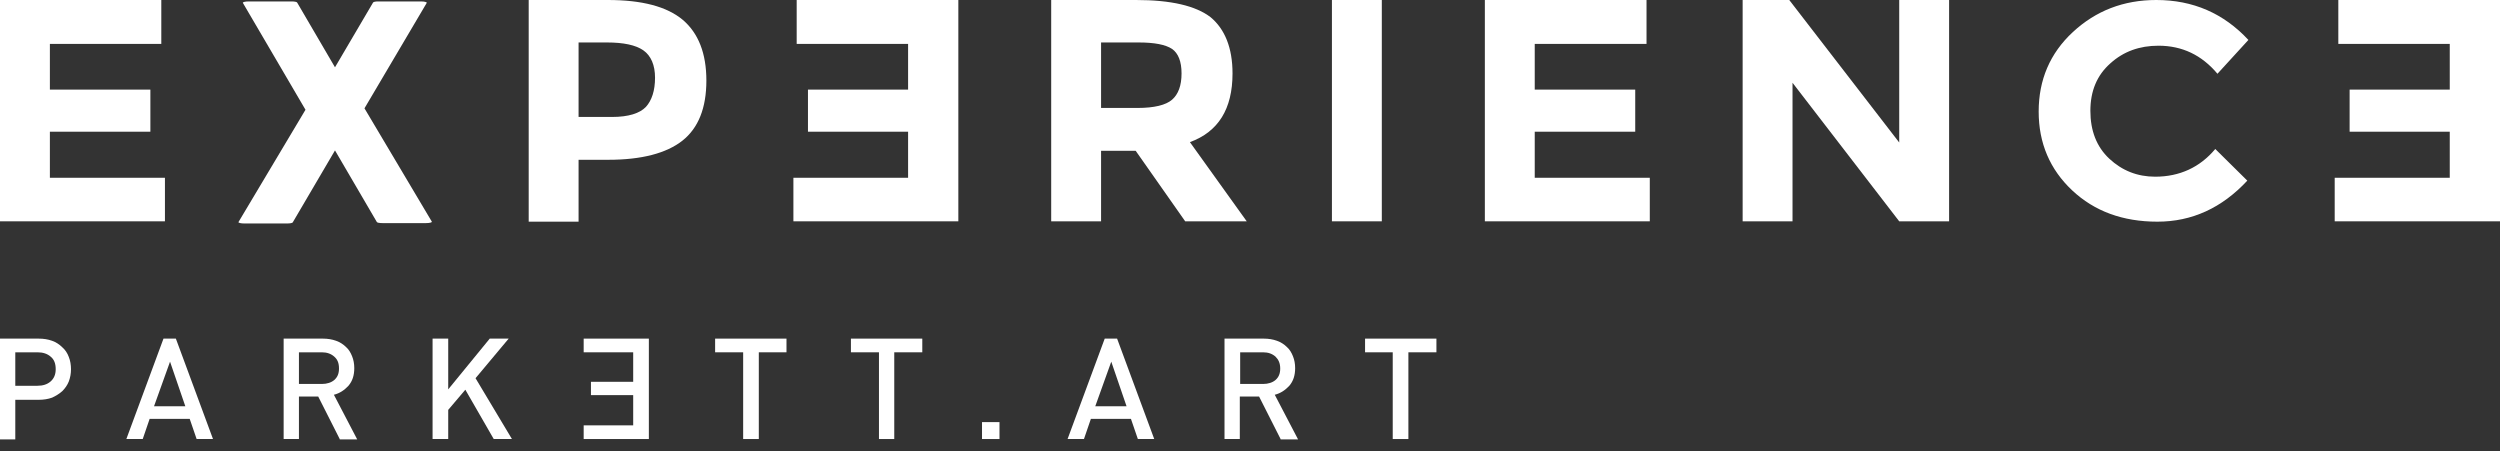 <?xml version="1.0" encoding="UTF-8"?> <svg xmlns="http://www.w3.org/2000/svg" width="205" height="37" viewBox="0 0 205 37" fill="none"><rect x="0" y="0" width="205" height="37" fill="#333333" stroke="none"/><path d="M31.022 0.118H34.515C34.814 0.118 35.023 0.177 34.993 0.236L29.887 8.882L35.411 18.177C35.441 18.236 35.232 18.295 34.933 18.295H31.38C31.141 18.295 30.932 18.266 30.902 18.207L27.469 12.334L24.005 18.236C23.975 18.295 23.766 18.325 23.528 18.325H20.034C19.736 18.325 19.527 18.266 19.556 18.207L25.05 9L19.915 0.236C19.885 0.177 20.094 0.118 20.393 0.118H23.886C24.125 0.118 24.334 0.148 24.364 0.207L27.469 5.518L30.574 0.236C30.604 0.148 30.783 0.118 31.022 0.118Z" fill="white"></path><path d="M191.743 0V3.6H200.88V7.348H192.669V10.8H200.88V14.577H191.445V18.148H205V0H191.743Z" fill="white"></path><path d="M55.982 1.623C57.266 2.715 57.923 4.367 57.923 6.61C57.923 8.852 57.266 10.505 55.953 11.538C54.639 12.57 52.608 13.102 49.892 13.102H47.443V18.177H43.353V0H49.832C52.638 0 54.669 0.531 55.982 1.623ZM52.967 8.764C53.444 8.233 53.713 7.436 53.713 6.374C53.713 5.341 53.385 4.574 52.758 4.131C52.131 3.689 51.116 3.482 49.772 3.482H47.443V9.59H50.19C51.534 9.59 52.459 9.295 52.967 8.764Z" fill="white"></path><path d="M65.328 0V3.6H74.464V7.348H66.253V10.8H74.464V14.577H65.059V18.148H78.584V0H65.328Z" fill="white"></path><path d="M101.067 6.02C101.067 8.941 99.903 10.8 97.574 11.656L102.231 18.148H97.186L93.125 12.364H90.288V18.148H86.198V0H93.155C96.021 0 98.051 0.472 99.275 1.416C100.44 2.39 101.067 3.925 101.067 6.02ZM96.111 8.174C96.618 7.731 96.887 7.023 96.887 6.02C96.887 5.046 96.618 4.367 96.111 4.013C95.573 3.659 94.677 3.482 93.364 3.482H90.288V8.852H93.274C94.648 8.852 95.603 8.616 96.111 8.174Z" fill="white"></path><path d="M109.218 18.148H113.308V0H109.218V18.148Z" fill="white"></path><path d="M121.758 0V18.148H135.283V14.577H125.848V10.8H134.089V7.348H125.848V3.6H135.015V0H121.758Z" fill="white"></path><path d="M155.736 0V11.685L146.719 0H142.897V18.148H146.987V6.787L155.736 18.148H159.826V0H155.736Z" fill="white"></path><path d="M176.725 14.489C178.726 14.489 180.398 13.721 181.652 12.216L184.279 14.813C182.189 17.056 179.741 18.177 176.904 18.177C174.068 18.177 171.739 17.321 169.918 15.61C168.096 13.898 167.171 11.744 167.171 9.148C167.171 6.551 168.096 4.367 169.977 2.626C171.858 0.885 174.128 0 176.815 0C179.83 0 182.338 1.092 184.369 3.275L181.831 6.049C180.547 4.515 178.935 3.748 176.994 3.748C175.441 3.748 174.128 4.22 173.053 5.193C171.948 6.167 171.411 7.466 171.411 9.089C171.411 10.711 171.918 12.039 172.963 13.013C174.008 13.987 175.262 14.489 176.725 14.489Z" fill="white"></path><path d="M0 0V18.148H13.525V14.577H4.09V10.8H12.331V7.348H4.09V3.6H13.227V0H0Z" fill="white"></path><path d="M5.643 31.279C5.524 31.574 5.344 31.839 5.106 32.075C4.867 32.282 4.598 32.459 4.27 32.607C3.941 32.725 3.583 32.784 3.165 32.784H1.254V36.029H0V27.767H3.165C3.583 27.767 3.941 27.826 4.27 27.944C4.598 28.062 4.867 28.239 5.106 28.475C5.344 28.682 5.524 28.948 5.643 29.272C5.762 29.567 5.822 29.921 5.822 30.275C5.822 30.63 5.762 30.954 5.643 31.279ZM4.15 29.243C3.881 29.007 3.523 28.889 3.075 28.889H1.254V31.633H3.075C3.523 31.633 3.881 31.515 4.15 31.279C4.419 31.043 4.568 30.718 4.568 30.275C4.568 29.833 4.449 29.479 4.15 29.243Z" fill="white"></path><path d="M13.406 27.767L10.361 36H11.704L12.271 34.347H15.556L16.123 36H17.466L14.421 27.767H13.406ZM13.943 29.656L15.197 33.315H12.63L13.943 29.656Z" fill="white"></path><path d="M27.857 36L26.095 32.518H24.513V36H23.259V27.767H26.483C26.872 27.767 27.23 27.826 27.558 27.944C27.887 28.062 28.155 28.239 28.364 28.446C28.603 28.652 28.753 28.918 28.872 29.213C28.991 29.508 29.051 29.833 29.051 30.187C29.051 30.777 28.902 31.249 28.573 31.633C28.245 31.987 27.857 32.252 27.379 32.37L29.29 36.029H27.857V36ZM27.409 29.243C27.14 29.007 26.812 28.889 26.394 28.889H24.513V31.485H26.394C26.812 31.485 27.17 31.367 27.409 31.161C27.678 30.925 27.797 30.63 27.797 30.216C27.797 29.774 27.678 29.479 27.409 29.243Z" fill="white"></path><path d="M40.158 27.767L36.754 31.928V27.767H35.471V36H36.754V33.61L38.158 31.957L40.486 36H41.979L38.994 31.013L41.711 27.767H40.158Z" fill="white"></path><path d="M47.861 27.767V28.889H51.922V31.308H48.458V32.4H51.922V34.879H47.861V36H53.206V27.767H47.861Z" fill="white"></path><path d="M58.64 27.767V28.889H60.939V36H62.222V28.889H64.492V27.767H58.64Z" fill="white"></path><path d="M69.776 27.767V28.889H72.075V36H73.329V28.889H75.628V27.767H69.776Z" fill="white"></path><path d="M80.525 36H81.958V34.613H80.525V36Z" fill="white"></path><path d="M90.587 27.767L87.541 36H88.885L89.452 34.347H92.737L93.304 36H94.647L91.602 27.767H90.587ZM91.124 29.656L92.378 33.315H89.811L91.124 29.656Z" fill="white"></path><path d="M105.008 36L103.246 32.518H101.664V36H100.41V27.767H103.634C104.023 27.767 104.381 27.826 104.709 27.944C105.038 28.062 105.306 28.239 105.515 28.446C105.754 28.652 105.904 28.918 106.023 29.213C106.143 29.508 106.202 29.833 106.202 30.187C106.202 30.777 106.053 31.249 105.724 31.633C105.396 31.987 105.008 32.252 104.53 32.37L106.441 36.029H105.008V36ZM104.59 29.243C104.321 29.007 103.993 28.889 103.575 28.889H101.694V31.485H103.575C103.993 31.485 104.351 31.367 104.59 31.161C104.859 30.925 104.978 30.63 104.978 30.216C104.978 29.774 104.829 29.479 104.59 29.243Z" fill="white"></path><path d="M111.935 27.767V28.889H114.204V36H115.488V28.889H117.787V27.767H111.935Z" fill="white"></path></svg> 